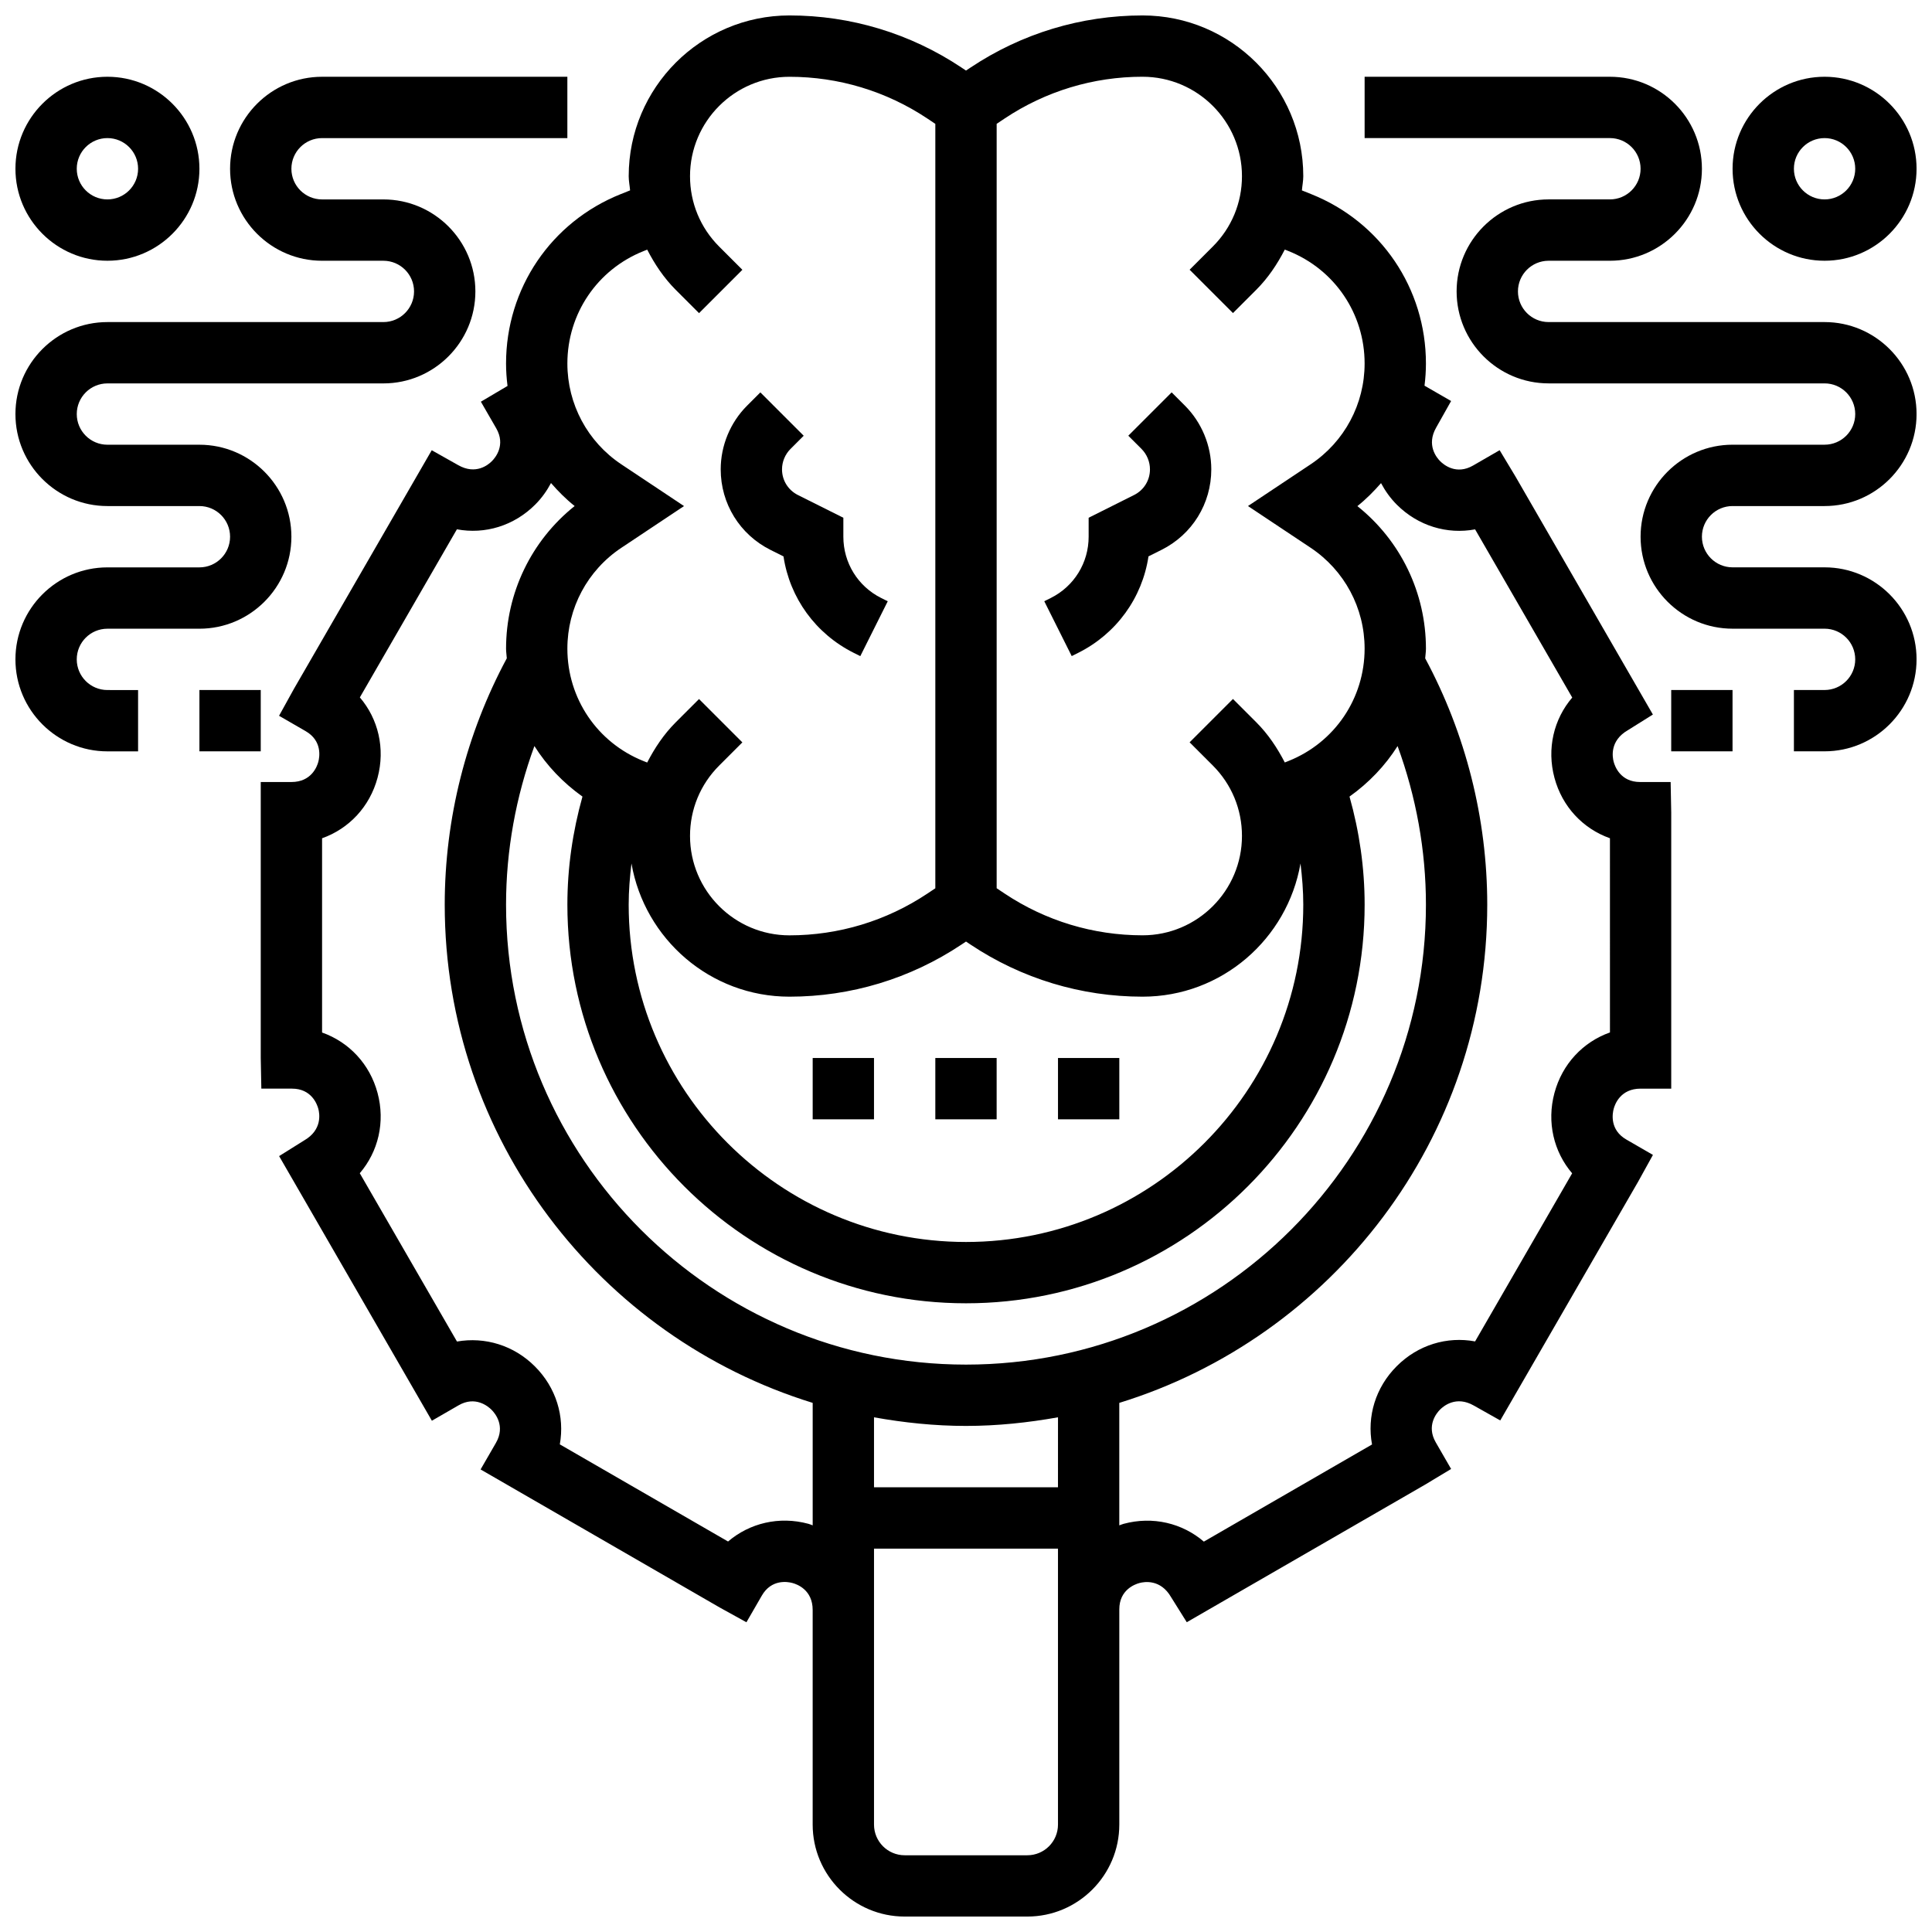 <?xml version="1.0" encoding="UTF-8"?>
<!-- Uploaded to: SVG Repo, www.svgrepo.com, Generator: SVG Repo Mixer Tools -->
<svg width="800px" height="800px" version="1.1" viewBox="144 144 512 512" xmlns="http://www.w3.org/2000/svg">
 <defs>
  <clipPath id="e">
   <path d="m213 148.09h374v503.81h-374z"/>
  </clipPath>
  <clipPath id="d">
   <path d="m603 164h48.902v50h-48.902z"/>
  </clipPath>
  <clipPath id="c">
   <path d="m505 164h146.9v180h-146.9z"/>
  </clipPath>
  <clipPath id="b">
   <path d="m148.09 164h48.906v50h-48.906z"/>
  </clipPath>
  <clipPath id="a">
   <path d="m148.09 164h146.91v180h-146.91z"/>
  </clipPath>
 </defs>
 <path d="m348.19 289.73 3.445 1.723c1.648 10.984 8.484 20.492 18.641 25.574l1.715 0.852 7.273-14.539-1.723-0.852c-6.191-3.098-10.043-9.32-10.043-16.254v-5.023l-12.035-6.019c-2.609-1.309-4.219-3.906-4.219-6.809 0-2.008 0.812-3.965 2.227-5.387l3.519-3.519-11.488-11.488-3.519 3.519c-4.445 4.434-6.988 10.586-6.988 16.875 0 9.094 5.055 17.273 13.195 21.348z"/>
 <path d="m429.72 317.02c10.156-5.078 16.992-14.594 18.641-25.574l3.445-1.723c8.145-4.07 13.199-12.25 13.199-21.344 0-6.281-2.543-12.434-6.988-16.879l-3.519-3.519-11.488 11.488 3.519 3.519c1.41 1.418 2.223 3.383 2.223 5.391 0 2.902-1.609 5.508-4.219 6.809l-12.031 6.023v5.019c0 6.93-3.852 13.156-10.043 16.25l-1.715 0.852 7.273 14.539z"/>
 <path d="m359.37 424.38h16.25v16.25h-16.25z"/>
 <path d="m391.87 424.38h16.25v16.25h-16.25z"/>
 <path d="m424.38 424.38h16.25v16.25h-16.25z"/>
 <g clip-path="url(#e)">
  <path d="m578.62 351.24c-5.152 0-6.648-4.106-6.981-5.356s-1.09-5.566 3.746-8.363l6.648-4.16-36.422-63.09-4.191-6.965-7.035 4.062c-4.477 2.586-7.816-0.234-8.727-1.152-0.918-0.918-3.731-4.266-1.039-8.938l3.941-7.004-7.047-4.062c0.238-1.941 0.375-3.902 0.375-5.883 0-19.883-11.93-37.5-30.391-44.879l-2.477-0.992c0.105-1.27 0.363-2.496 0.363-3.769 0-23.484-19.109-42.598-42.594-42.598-16.27 0-32.016 4.769-45.555 13.789l-1.234 0.82-1.227-0.82c-13.539-9.02-29.297-13.789-45.562-13.789-23.484 0-42.598 19.113-42.598 42.598 0 1.277 0.262 2.504 0.367 3.762l-2.481 0.992c-18.461 7.375-30.391 24.992-30.391 44.887 0 2.008 0.145 3.988 0.391 5.949l-7.062 4.176 4.062 7.035c2.574 4.461-0.227 7.809-1.152 8.727-0.91 0.918-4.227 3.731-8.938 1.039l-6.996-3.941-36.527 63.254-3.934 7.121 7.035 4.062c4.461 2.566 3.707 6.883 3.371 8.133-0.332 1.254-1.832 5.356-7.133 5.356h-8.125v73.133l0.156 8.125h8.125c5.152 0 6.648 4.106 6.981 5.356s1.09 5.566-3.746 8.363l-6.648 4.16 40.484 70.129 7.035-4.062c4.461-2.602 7.84 0.227 8.777 1.16 0.926 0.926 3.746 4.289 1.16 8.777l-4.062 7.035 63.332 36.566 7.117 3.934 4.062-7.035c2.559-4.469 6.883-3.715 8.133-3.371 1.258 0.332 5.359 1.832 5.359 7.133v56.883c0 13.441 10.938 24.379 24.379 24.379h32.504c13.441 0 24.379-10.938 24.379-24.379v-57.035c0-5.152 4.106-6.648 5.356-6.981s5.566-1.09 8.363 3.746l4.16 6.648 63.09-36.422 6.965-4.191-4.062-7.035c-2.574-4.461 0.227-7.809 1.152-8.727 0.918-0.91 4.242-3.723 8.938-1.039l6.996 3.941 36.527-63.254 3.934-7.117-7.035-4.062c-4.461-2.566-3.707-6.883-3.371-8.133 0.328-1.262 1.832-5.363 7.129-5.363h8.125v-73.133l-0.156-8.125zm-131.83-186.9c14.527 0 26.344 11.816 26.344 26.348 0 7.035-2.738 13.66-7.711 18.633l-6.16 6.16 11.488 11.488 6.16-6.16c3.16-3.16 5.582-6.809 7.574-10.668l0.984 0.391c12.246 4.898 20.168 16.602 20.168 29.797 0 10.758-5.34 20.746-14.293 26.711l-16.617 11.066 16.617 11.066c8.953 5.973 14.293 15.953 14.293 26.711 0 13.195-7.922 24.891-20.168 29.789l-0.984 0.391c-1.992-3.859-4.414-7.508-7.574-10.668l-6.16-6.16-11.488 11.488 6.16 6.16c4.973 4.981 7.711 11.605 7.711 18.641 0 14.531-11.816 26.344-26.344 26.344-13.043 0-25.688-3.828-36.543-11.059l-2.121-1.414v-202.58l2.121-1.414c10.855-7.234 23.492-11.062 36.543-11.062zm67.582 177.37c4.91 13.398 7.516 27.637 7.516 42.035 0 67.211-54.68 121.89-121.89 121.89-67.211 0-121.89-54.68-121.89-121.89 0-14.398 2.609-28.637 7.516-42.035 3.301 5.227 7.613 9.742 12.734 13.391-2.598 9.281-3.996 18.879-3.996 28.645 0 58.246 47.391 105.64 105.64 105.64s105.64-47.391 105.64-105.64c0-9.766-1.398-19.363-4.008-28.645 5.125-3.648 9.438-8.164 12.746-13.391zm-89.996 196.43h-48.754v-18.535c7.93 1.414 16.047 2.281 24.379 2.281 8.328 0 16.445-0.871 24.379-2.285zm-25.602-143.8 1.227-0.82 1.227 0.82c13.535 9.02 29.293 13.789 45.562 13.789 20.988 0 38.379-15.293 41.855-35.301 0.438 3.609 0.738 7.242 0.738 10.922 0 49.285-40.102 89.387-89.387 89.387s-89.387-40.102-89.387-89.387c0-3.68 0.301-7.312 0.738-10.922 3.484 20.008 20.871 35.301 41.863 35.301 16.266 0 32.023-4.769 45.562-13.789zm-84.242-183.79 0.984-0.391c1.992 3.859 4.414 7.508 7.574 10.668l6.16 6.16 11.488-11.488-6.16-6.16c-4.977-4.981-7.715-11.605-7.715-18.641 0-14.531 11.816-26.348 26.348-26.348 13.043 0 25.688 3.828 36.543 11.059l2.117 1.418v202.58l-2.121 1.414c-10.855 7.231-23.492 11.055-36.539 11.055-14.531 0-26.348-11.812-26.348-26.344 0-7.035 2.738-13.66 7.711-18.633l6.16-6.16-11.488-11.488-6.16 6.16c-3.16 3.16-5.582 6.809-7.574 10.668l-0.984-0.391c-12.242-4.898-20.168-16.602-20.168-29.797 0-10.758 5.34-20.746 14.293-26.711l16.621-11.066-16.617-11.066c-8.957-5.973-14.297-15.953-14.297-26.711 0-13.195 7.926-24.898 20.172-29.789zm43.684 337.27c-7.734-2.09-15.57-0.18-21.273 4.695l-44.586-25.742c1.324-7.379-0.977-15.043-6.598-20.656-5.606-5.613-13.254-7.891-20.656-6.598l-25.758-44.602c4.906-5.731 6.777-13.555 4.715-21.258-2.055-7.68-7.566-13.504-14.707-16.031v-51.477c7.109-2.519 12.645-8.344 14.707-16.059 2.07-7.727 0.18-15.57-4.695-21.273l25.719-44.547c7.426 1.391 15.121-0.91 20.762-6.559 1.723-1.723 3.086-3.656 4.176-5.703 1.902 2.188 3.957 4.258 6.266 6.094-11.457 9.148-18.176 22.988-18.176 37.793 0 0.871 0.145 1.707 0.195 2.559-10.742 19.984-16.449 42.492-16.449 65.301 0 62.035 41.109 114.63 97.512 132.02v32.457c-0.387-0.133-0.746-0.305-1.152-0.418zm66.16 79.719c0 4.484-3.641 8.125-8.125 8.125h-32.504c-4.484 0-8.125-3.641-8.125-8.125v-73.133h48.754zm146.27-209.93c-7.109 2.519-12.645 8.344-14.707 16.059-2.07 7.727-0.18 15.57 4.695 21.273l-25.719 44.547c-7.434-1.383-15.121 0.91-20.762 6.559-5.641 5.633-7.93 13.336-6.551 20.754l-44.57 25.742c-5.731-4.906-13.531-6.793-21.258-4.715-0.398 0.105-0.766 0.285-1.152 0.406v-32.457c56.402-17.391 97.512-69.988 97.512-132.02 0-22.809-5.703-45.32-16.445-65.293 0.055-0.855 0.199-1.691 0.199-2.562 0-14.805-6.719-28.645-18.168-37.777 2.301-1.836 4.356-3.91 6.266-6.094 1.09 2.039 2.453 3.981 4.176 5.703 5.633 5.641 13.344 7.938 20.754 6.551l25.742 44.57c-4.906 5.731-6.777 13.555-4.715 21.258 2.055 7.68 7.566 13.504 14.707 16.031l0.004 51.469z"/>
 </g>
 <g clip-path="url(#d)">
  <path d="m627.53 213.1c13.441 0 24.379-10.938 24.379-24.379s-10.938-24.379-24.379-24.379-24.379 10.938-24.379 24.379 10.938 24.379 24.379 24.379zm0-32.504c4.484 0 8.125 3.641 8.125 8.125s-3.641 8.125-8.125 8.125-8.125-3.641-8.125-8.125c-0.004-4.484 3.637-8.125 8.125-8.125z"/>
 </g>
 <g clip-path="url(#c)">
  <path d="m603.15 278.11h24.379c13.441 0 24.379-10.938 24.379-24.379 0-13.441-10.938-24.379-24.379-24.379h-73.133c-4.484 0-8.125-3.641-8.125-8.125 0-4.484 3.641-8.125 8.125-8.125h16.25c13.441 0 24.379-10.938 24.379-24.379s-10.938-24.379-24.379-24.379h-65.008v16.25h65.008c4.484 0 8.125 3.641 8.125 8.125s-3.641 8.125-8.125 8.125h-16.25c-13.441 0-24.379 10.938-24.379 24.379s10.938 24.379 24.379 24.379h73.133c4.484 0 8.125 3.641 8.125 8.125 0 4.484-3.641 8.125-8.125 8.125h-24.379c-13.441 0-24.379 10.938-24.379 24.379 0 13.441 10.938 24.379 24.379 24.379h24.379c4.484 0 8.125 3.641 8.125 8.125s-3.641 8.125-8.125 8.125h-8.125v16.25h8.125c13.441 0 24.379-10.938 24.379-24.379 0-13.441-10.938-24.379-24.379-24.379h-24.379c-4.484 0-8.125-3.641-8.125-8.125 0-4.477 3.637-8.117 8.125-8.117z"/>
 </g>
 <path d="m586.89 326.86h16.25v16.25h-16.25z"/>
 <g clip-path="url(#b)">
  <path d="m172.47 213.1c13.441 0 24.379-10.938 24.379-24.379-0.004-13.438-10.941-24.379-24.379-24.379-13.441 0-24.379 10.941-24.379 24.379 0 13.441 10.938 24.379 24.379 24.379zm0-32.504c4.484 0 8.125 3.641 8.125 8.125 0 4.488-3.641 8.125-8.125 8.125-4.488 0-8.129-3.637-8.129-8.125 0-4.484 3.641-8.125 8.129-8.125z"/>
 </g>
 <g clip-path="url(#a)">
  <path d="m164.34 318.74c0-4.484 3.641-8.125 8.125-8.125h24.379c13.441 0 24.379-10.938 24.379-24.379s-10.938-24.379-24.379-24.379h-24.375c-4.484 0-8.125-3.641-8.125-8.125s3.641-8.125 8.125-8.125h73.133c13.441 0 24.379-10.938 24.379-24.379 0-13.441-10.938-24.379-24.379-24.379h-16.25c-4.488 0-8.129-3.637-8.129-8.125 0-4.484 3.641-8.125 8.125-8.125h65.008v-16.254h-65.008c-13.438 0-24.375 10.941-24.375 24.379 0 13.441 10.938 24.379 24.379 24.379h16.25c4.484 0 8.125 3.641 8.125 8.125 0 4.484-3.641 8.125-8.125 8.125h-73.133c-13.441 0-24.379 10.938-24.379 24.379 0 13.441 10.938 24.379 24.379 24.379h24.379c4.484 0 8.125 3.641 8.125 8.125s-3.641 8.125-8.125 8.125h-24.379c-13.441 0-24.379 10.938-24.379 24.379 0 13.441 10.938 24.379 24.379 24.379h8.125v-16.25l-8.125-0.004c-4.488 0-8.129-3.641-8.129-8.125z"/>
 </g>
 <path d="m196.85 326.86h16.25v16.25h-16.25z"/>
</svg>